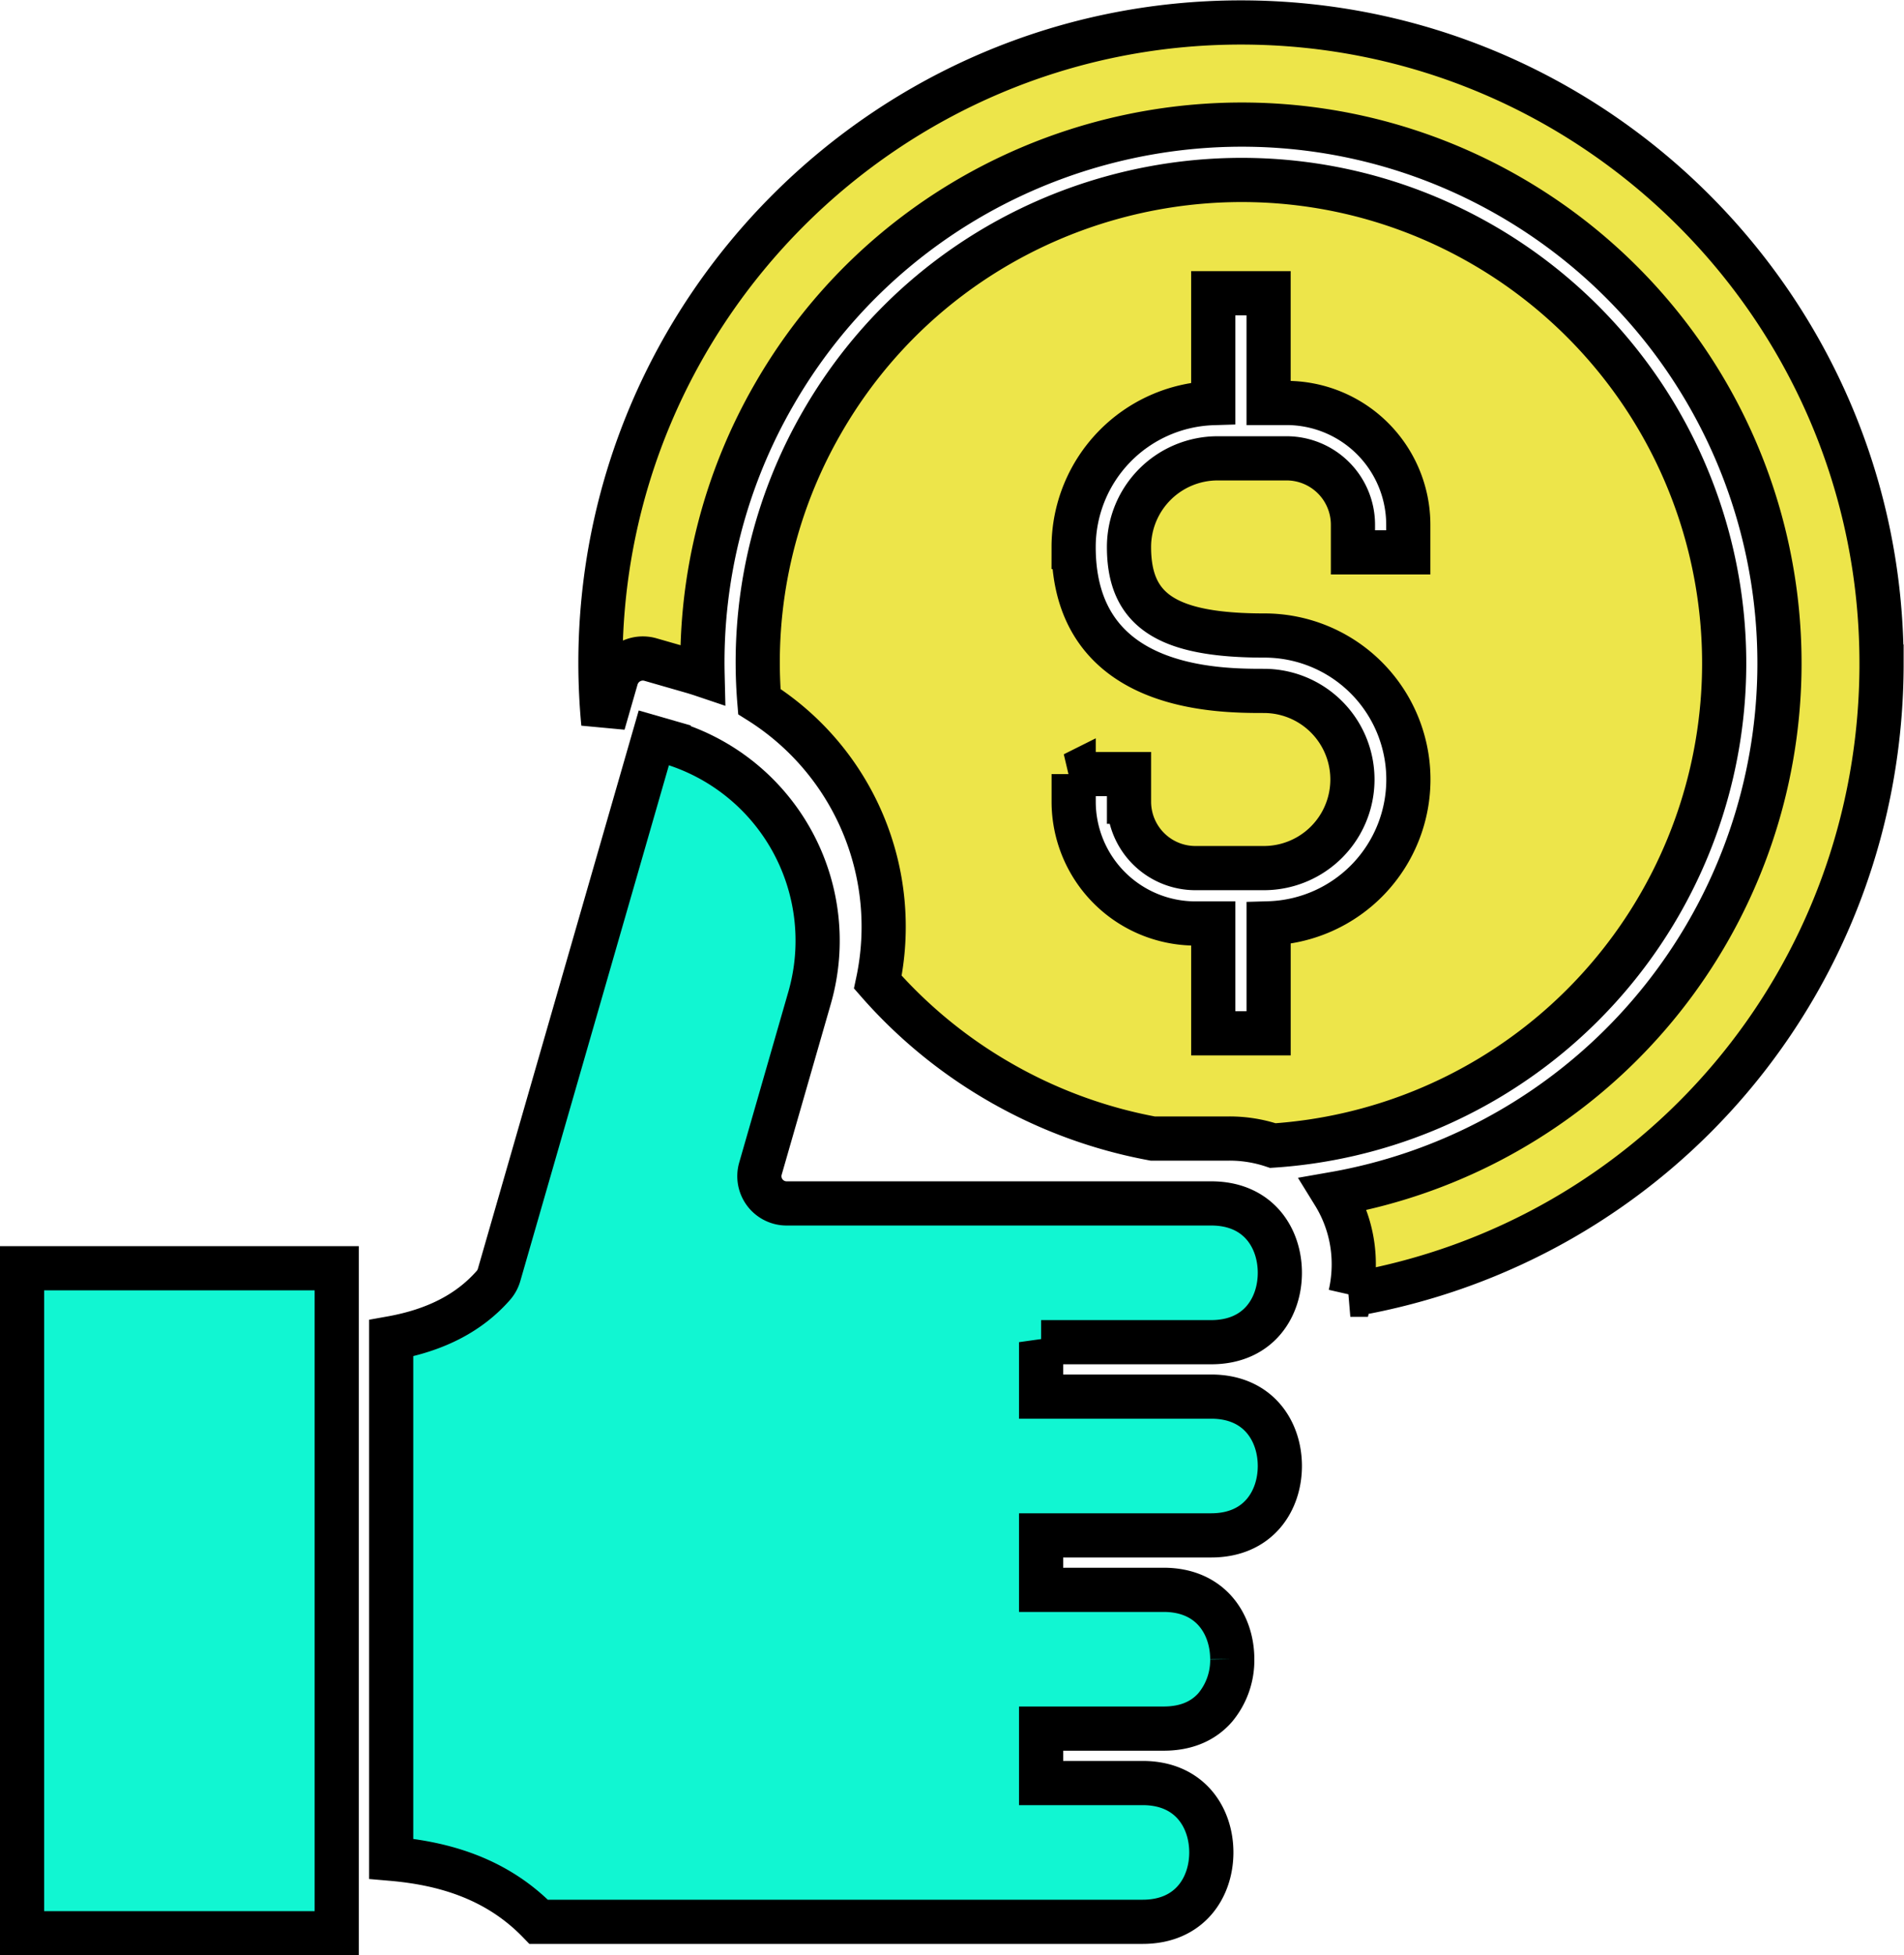 <svg xmlns="http://www.w3.org/2000/svg" xmlns:xlink="http://www.w3.org/1999/xlink" width="517.215" height="530.966" viewBox="0 0 517.215 530.966">
  <defs>
    <clipPath id="clip-path">
      <rect id="Rectangle_17" data-name="Rectangle 17" width="360.215" height="359.128" fill="#ede54a"/>
    </clipPath>
  </defs>
  <g id="Group_67" data-name="Group 67" transform="translate(-95 -37.034)">
    <g id="Group_56" data-name="Group 56" transform="translate(93.721 50.5)">
      <path id="Path_129" data-name="Path 129" d="M284.088,350.992v14.786H330.3c12.88,0,18.646,9.462,18.646,18.84s-5.766,18.84-18.646,18.84h-46.21v14.786h33.281c12.88,0,18.645,9.462,18.645,18.84a20.021,20.021,0,0,1-4.66,13.144c-3.334,3.78-8.039,5.7-13.984,5.7h-33.28V470.71h27.593c12.881,0,18.646,9.462,18.646,18.84s-5.765,18.84-18.646,18.84H147.617c-11.926-12.3-26.877-15.991-40.078-17.127V349.922c12.074-2.16,21.2-6.876,27.761-14.342a7.387,7.387,0,0,0,1.549-2.831l42.04-145.865,4.029,1.159A56.164,56.164,0,0,1,221.226,257.4l-13.377,46.479a7.393,7.393,0,0,0,7.1,9.438H330.3c12.88,0,18.646,9.462,18.646,18.84s-5.766,18.84-18.646,18.84h-46.21ZM7.279,330.911H92.754V511.5H7.279Z" fill="#11f6d2" stroke="#000" stroke-width="12"/>
      <g id="Group_58" data-name="Group 58" transform="translate(158.279 -13.466)">
        <g id="Group_57" data-name="Group 57" clip-path="url(#clip-path)">
          <path id="Path_130" data-name="Path 130" d="M114.356,293.664a130.746,130.746,0,0,0,41.666,15.4h20.623a37.056,37.056,0,0,1,12.025,1.91A131.26,131.26,0,0,0,245.622,66.316c-62.672-36.174-143.108-14.622-179.31,48.046a130.348,130.348,0,0,0-17.139,76.046,72.225,72.225,0,0,1,32.189,76.187,130.637,130.637,0,0,0,32.992,27.069Zm20.2-83.573h15.036v7.518A18.037,18.037,0,0,0,167.6,235.626h18.778a24.058,24.058,0,0,0,0-48.115c-12.82,0-51.831,0-51.831-39.078a39.133,39.133,0,0,1,37.924-39.078V79.528h15.036v29.795h4.9a33.087,33.087,0,0,1,33.049,33.049v7.518H210.424v-7.515a18.036,18.036,0,0,0-18.017-18.016H173.631a24.085,24.085,0,0,0-24.044,24.072c0,17.3,10.316,24.042,36.8,24.042a39.087,39.087,0,0,1,1.126,78.158v29.854H172.475V250.664h-4.869a33.09,33.09,0,0,1-33.049-33.049V210.09Zm219.461-30.1c0,85.809-61.162,157.335-144.306,171.489a37.246,37.246,0,0,0,.932-8.225,36.217,36.217,0,0,0-5.407-19.151A146.3,146.3,0,0,0,253.138,53.3C183.3,12.978,93.646,37,53.3,106.844a145.24,145.24,0,0,0-19.55,76.3q-1.4-.471-2.812-.885l-11.321-3.254a7.509,7.509,0,0,0-9.3,5.131l0,.01-3.528,12.24q-.775-8.176-.784-16.4C6,84.052,84.051,6,179.99,6c95.956,0,174.022,78.052,174.022,173.99" transform="translate(0.101 0.101)" fill="#ede54a"/>
          <path id="Path_131" data-name="Path 131" d="M114.356,293.664a130.746,130.746,0,0,0,41.666,15.4h20.623a37.056,37.056,0,0,1,12.025,1.91A131.26,131.26,0,0,0,245.622,66.316c-62.672-36.174-143.108-14.622-179.31,48.046a130.348,130.348,0,0,0-17.139,76.046,72.225,72.225,0,0,1,32.189,76.187,130.637,130.637,0,0,0,32.992,27.069Zm20.2-83.573h15.036v7.518A18.037,18.037,0,0,0,167.6,235.626h18.778a24.058,24.058,0,0,0,0-48.115c-12.82,0-51.831,0-51.831-39.078a39.133,39.133,0,0,1,37.924-39.078V79.528h15.036v29.795h4.9a33.087,33.087,0,0,1,33.049,33.049v7.518H210.424v-7.515a18.036,18.036,0,0,0-18.017-18.016H173.631a24.085,24.085,0,0,0-24.044,24.072c0,17.3,10.316,24.042,36.8,24.042a39.087,39.087,0,0,1,1.126,78.158v29.854H172.475V250.664h-4.869a33.09,33.09,0,0,1-33.049-33.049V210.09Zm219.461-30.1c0,85.809-61.162,157.335-144.306,171.489a37.246,37.246,0,0,0,.932-8.225,36.217,36.217,0,0,0-5.407-19.151A146.3,146.3,0,0,0,253.138,53.3C183.3,12.978,93.646,37,53.3,106.844a145.24,145.24,0,0,0-19.55,76.3q-1.4-.471-2.812-.885l-11.321-3.254a7.509,7.509,0,0,0-9.3,5.131l0,.01-3.528,12.24q-.775-8.176-.784-16.4C6,84.052,84.051,6,179.99,6,275.946,6,354.012,84.052,354.012,179.99Z" transform="translate(0.101 0.101)" fill="#ede54a" stroke="#000" stroke-width="12"/>
        </g>
      </g>
    </g>
  </g>
</svg>
